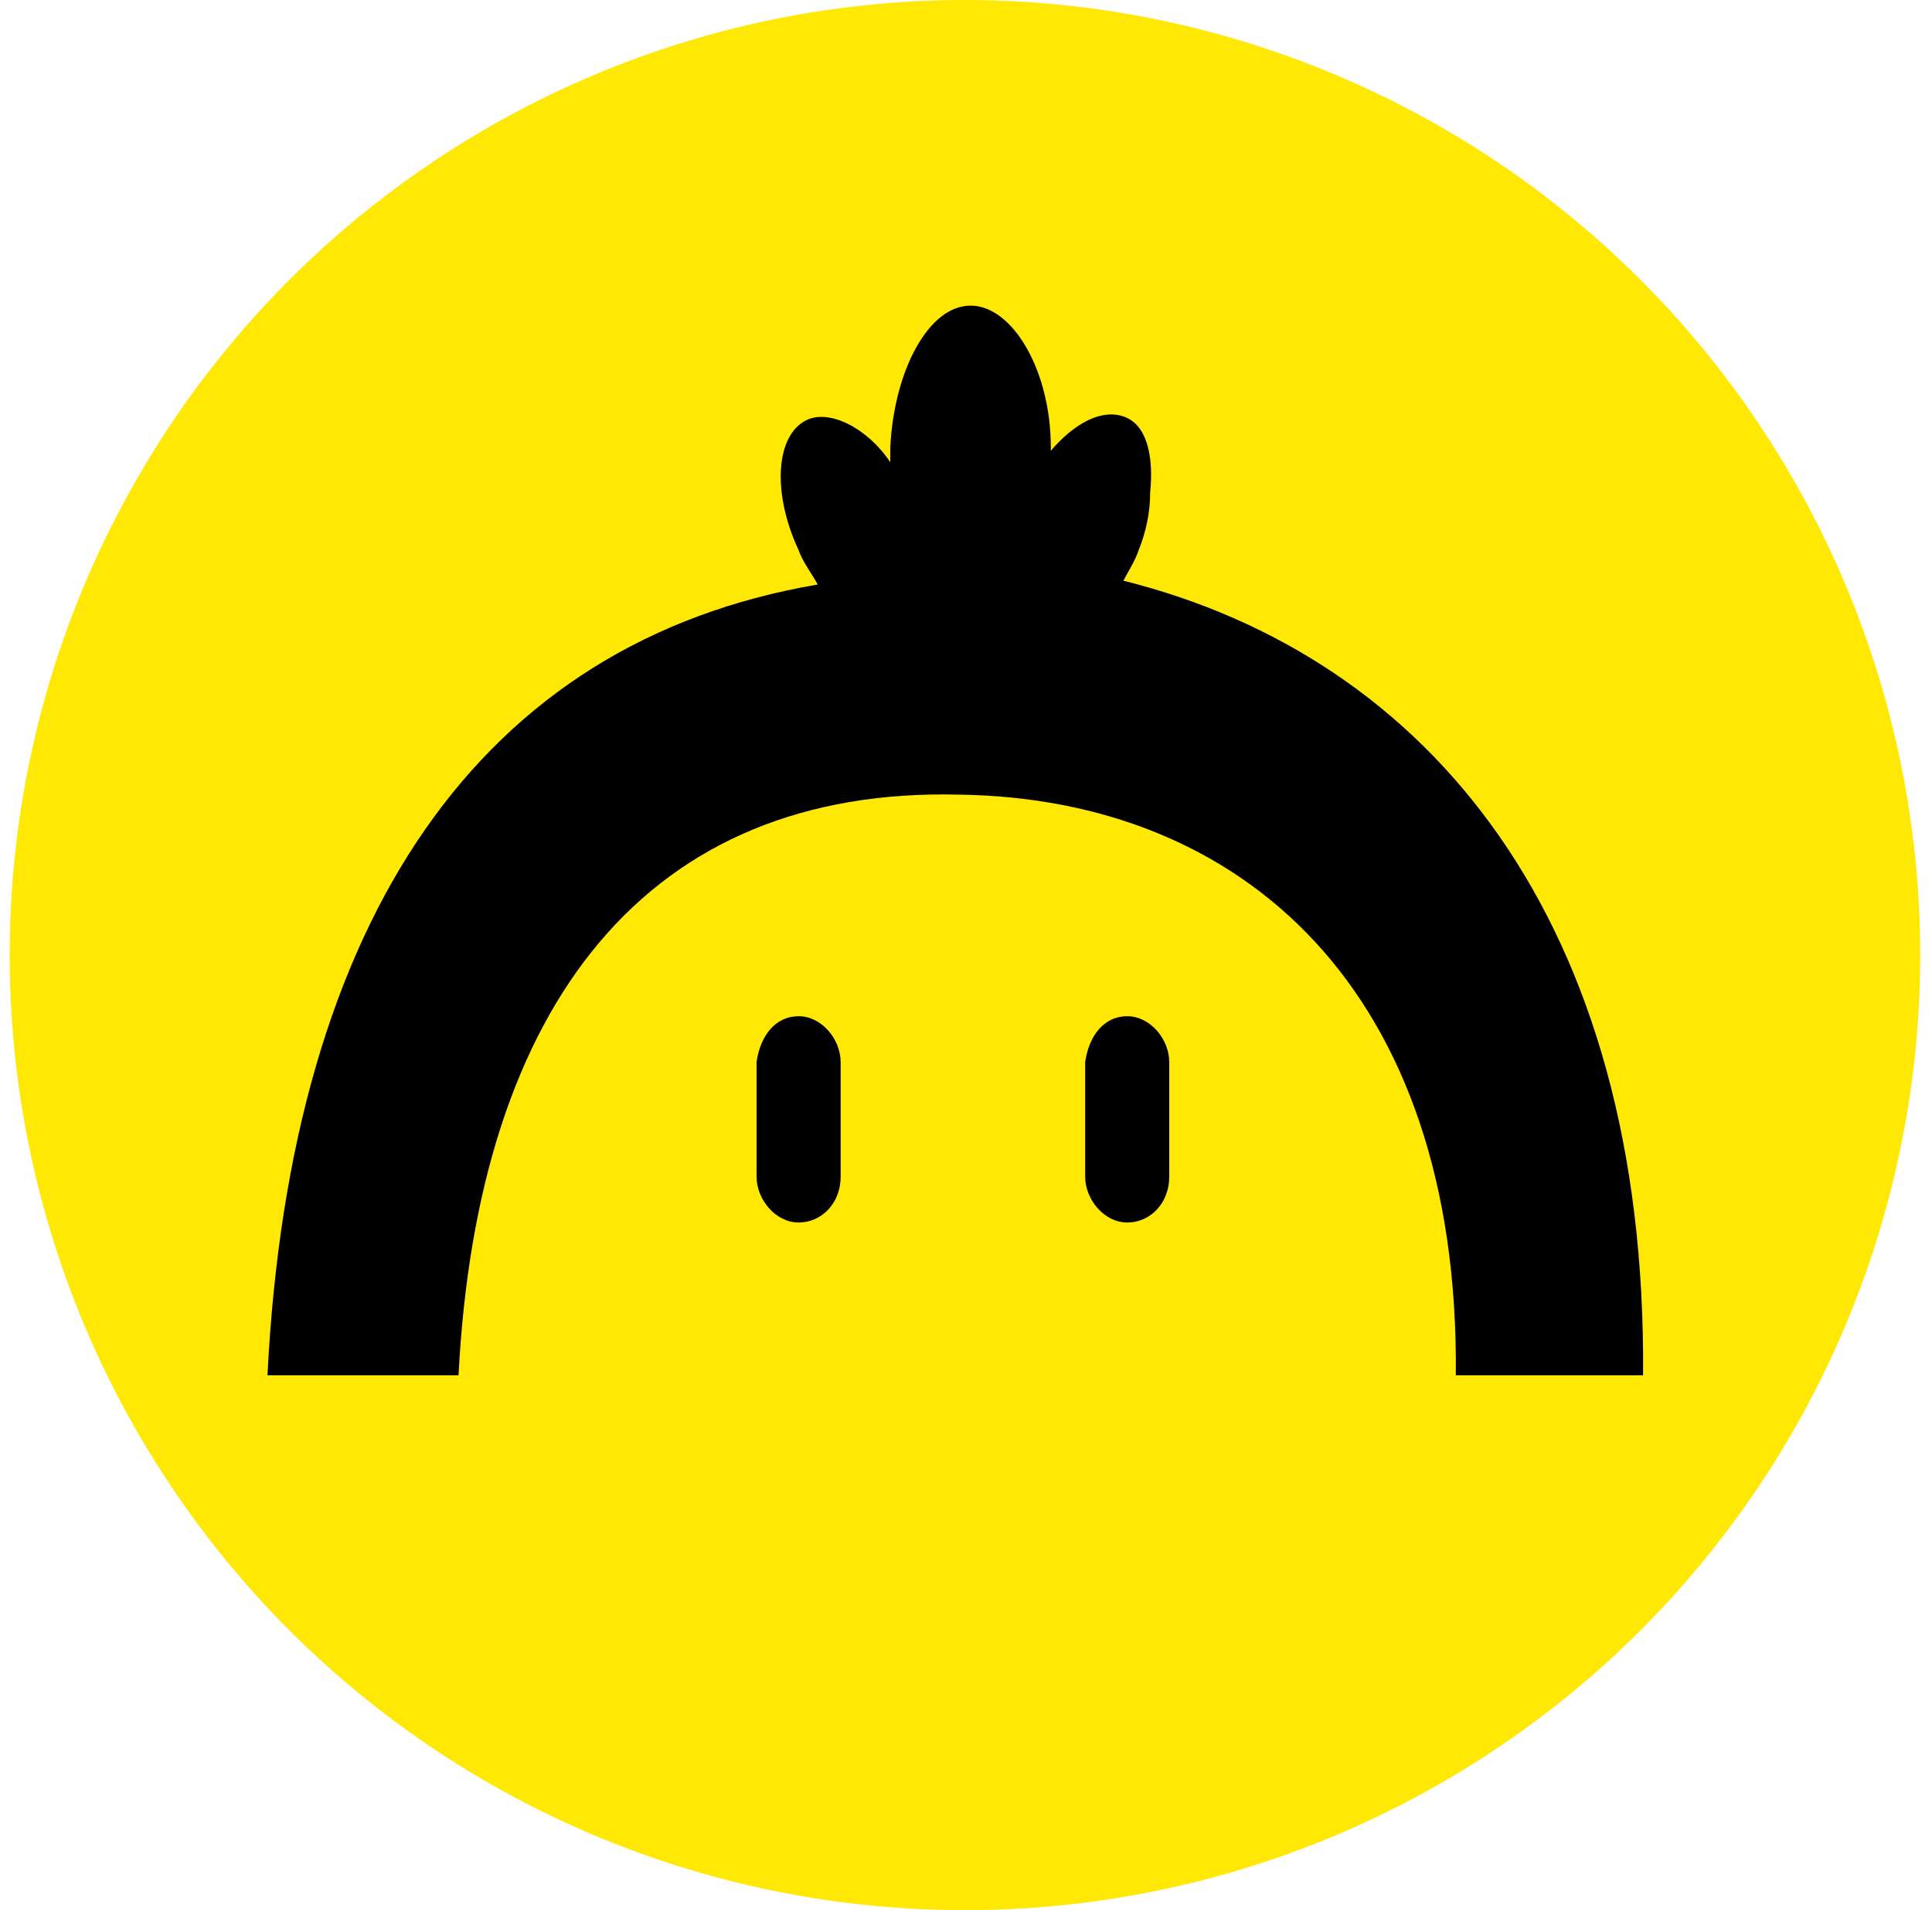 <svg width="90" height="89" viewBox="0 0 90 89" fill="none" xmlns="http://www.w3.org/2000/svg">
<circle cx="44.951" cy="44.5" r="44.5" fill="#FFE804"/>
<path fill-rule="evenodd" clip-rule="evenodd" d="M45.212 14.24C47.17 14.24 48.95 17.266 48.95 20.826V21.004C50.018 19.758 51.264 19.046 52.332 19.402C53.4 19.758 53.756 21.182 53.578 22.962C53.578 23.852 53.4 24.742 53.044 25.632C52.866 26.166 52.51 26.7 52.332 27.056C66.572 30.616 76.718 42.898 76.54 64.08H67.818C67.996 46.102 57.85 37.202 44.678 37.024C30.26 36.668 22.25 46.636 21.36 64.08H12.46C13.528 42.72 22.428 29.904 38.092 27.234C37.914 26.878 37.38 26.166 37.202 25.632C35.956 22.962 36.134 20.292 37.558 19.58C38.626 19.046 40.406 19.936 41.474 21.538V20.826C41.652 17.266 43.254 14.24 45.212 14.24ZM37.202 47.348C38.27 47.348 39.16 48.416 39.16 49.484V54.824C39.16 56.07 38.27 56.96 37.202 56.96C36.134 56.96 35.244 55.892 35.244 54.824V49.484C35.422 48.238 36.134 47.348 37.202 47.348ZM52.51 47.348C53.578 47.348 54.468 48.416 54.468 49.484V54.824C54.468 56.07 53.578 56.96 52.51 56.96C51.442 56.96 50.552 55.892 50.552 54.824V49.484C50.73 48.238 51.442 47.348 52.51 47.348Z" fill="black"/>
</svg>
